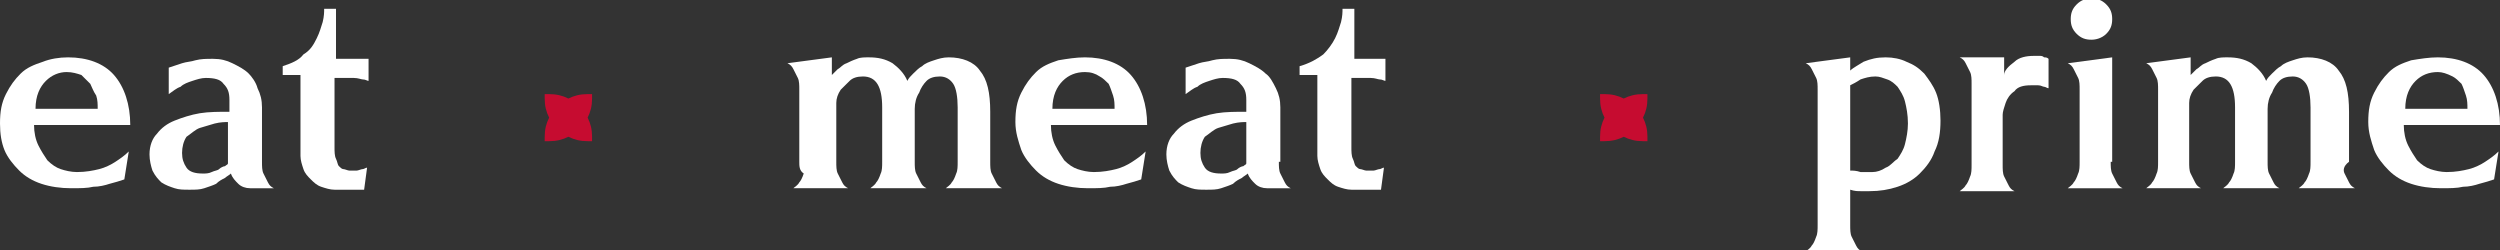 <svg width="400" height="40" viewBox="0 0 400 40" fill="none" xmlns="http://www.w3.org/2000/svg">
    <rect x="0" y="0" width="400" height="40" fill="#333333" stroke="none"/>
    <g clip-path="url(#clip0_8662_3897)">
    <path d="M10.894 9.176C13.973 9.176 16.578 10.117 18.236 11.999C19.893 13.882 20.841 16.705 20.841 19.999H5.447C5.447 21.176 5.684 22.352 6.157 23.293C6.631 24.235 7.105 24.941 7.578 25.646C8.289 26.352 8.999 26.823 9.71 27.058C10.42 27.293 11.368 27.529 12.315 27.529C13.736 27.529 14.92 27.293 15.867 27.058C16.815 26.823 17.762 26.352 18.473 25.882C19.183 25.411 19.893 24.941 20.604 24.235L19.893 28.705C19.183 28.941 18.473 29.176 17.525 29.411C16.815 29.646 15.867 29.882 14.92 29.882C13.973 30.117 12.789 30.117 11.368 30.117C9.71 30.117 8.052 29.882 6.631 29.411C5.21 28.941 4.026 28.235 3.079 27.293C2.131 26.352 1.184 25.176 0.71 23.999C0.237 22.823 0 21.411 0 19.764C0 17.882 0.237 16.47 0.947 15.058C1.658 13.646 2.368 12.705 3.316 11.764C4.263 10.823 5.447 10.352 6.868 9.882C8.052 9.411 9.473 9.176 10.894 9.176ZM10.657 11.529C9.473 11.529 8.289 11.999 7.342 12.941C6.394 13.882 5.684 15.293 5.684 17.411H15.63C15.63 16.705 15.631 15.999 15.394 15.293C14.92 14.588 14.683 13.882 14.446 13.411C13.973 12.941 13.499 12.47 13.025 11.999C12.315 11.764 11.604 11.529 10.657 11.529Z" fill="white"/>
    <path d="M41.919 25.883C41.919 26.589 41.919 27.294 42.156 27.765C42.392 28.236 42.629 28.706 42.866 29.177C43.103 29.647 43.34 29.883 43.813 30.118H40.024C39.314 30.118 38.603 29.883 38.13 29.412C37.656 28.942 37.182 28.471 36.945 27.765C36.709 28 36.235 28.236 35.998 28.471C35.524 28.706 35.051 28.942 34.577 29.412C34.103 29.647 33.393 29.883 32.682 30.118C31.972 30.353 31.262 30.353 30.314 30.353C29.367 30.353 28.657 30.353 27.946 30.118C27.235 29.883 26.525 29.647 25.814 29.177C25.341 28.706 24.867 28.236 24.394 27.294C24.157 26.589 23.92 25.647 23.92 24.706C23.92 23.294 24.394 22.118 25.104 21.412C25.814 20.471 26.762 19.765 27.946 19.294C29.13 18.824 30.551 18.353 31.972 18.118C33.393 17.883 35.051 17.883 36.709 17.883V16C36.709 14.824 36.472 14.118 35.761 13.412C35.288 12.706 34.34 12.471 32.919 12.471C32.209 12.471 31.498 12.706 30.788 12.941C30.077 13.177 29.367 13.412 28.893 13.883C28.183 14.118 27.709 14.589 26.999 15.059V10.824C27.709 10.589 28.42 10.353 29.13 10.118C29.841 9.883 30.551 9.883 31.262 9.647C32.209 9.412 32.919 9.412 34.103 9.412C35.288 9.412 36.235 9.647 37.182 10.118C38.13 10.589 39.077 11.059 39.787 11.765C40.261 12.236 40.971 13.177 41.208 14.118C41.682 15.059 41.919 16 41.919 17.177V25.883ZM29.13 24.471C29.13 25.412 29.367 26.118 29.841 26.824C30.314 27.53 31.262 27.765 32.446 27.765C32.919 27.765 33.393 27.765 33.867 27.53C34.34 27.294 34.814 27.294 35.051 27.059C35.288 26.824 35.761 26.589 35.998 26.589C36.235 26.353 36.472 26.353 36.472 26.118V19.53C35.998 19.53 35.288 19.53 34.34 19.765C33.63 20 32.682 20.236 31.972 20.471C31.262 20.706 30.551 21.412 29.841 21.883C29.367 22.589 29.13 23.53 29.13 24.471Z" fill="white"/>
    <path d="M53.76 9.412H58.97V12.941C58.733 12.941 58.497 12.706 58.023 12.706C57.786 12.706 57.312 12.471 56.602 12.471C56.128 12.471 55.418 12.471 54.471 12.471H53.523V23.53C53.523 24.236 53.523 24.942 53.76 25.412C53.997 25.883 53.997 26.353 54.234 26.589C54.471 26.824 54.707 27.059 54.944 27.059C55.181 27.059 55.655 27.294 55.892 27.294C56.365 27.294 56.839 27.294 57.076 27.294C57.312 27.294 57.786 27.059 58.023 27.059C58.26 27.059 58.497 26.824 58.733 26.824L58.26 30.353H53.523C52.813 30.353 52.102 30.118 51.392 29.883C50.681 29.647 50.208 29.177 49.734 28.706C49.26 28.236 48.787 27.765 48.55 27.059C48.313 26.353 48.076 25.647 48.076 24.942V12H45.234V10.589C46.655 10.118 47.84 9.647 48.55 8.706C49.734 8 50.208 7.059 50.681 6.118C51.155 5.177 51.392 4.236 51.629 3.53C51.865 2.589 51.865 1.883 51.865 1.412H53.76V9.412Z" fill="white"/>
    <path d="M158.674 27.764C158.911 28.235 159.148 28.705 159.385 29.176C159.622 29.646 159.858 29.882 160.332 30.117H151.333C151.569 29.882 152.043 29.646 152.28 29.176C152.517 28.941 152.754 28.47 152.99 27.764C153.227 27.293 153.227 26.587 153.227 25.882V17.176C153.227 15.529 152.99 14.117 152.517 13.411C152.043 12.705 151.333 12.235 150.385 12.235C149.438 12.235 148.728 12.47 148.254 12.941C147.78 13.411 147.307 14.117 147.07 14.823C146.596 15.529 146.359 16.47 146.359 17.411V25.882C146.359 26.587 146.359 27.293 146.596 27.764C146.833 28.235 147.07 28.705 147.307 29.176C147.543 29.646 147.78 29.882 148.254 30.117H139.254C139.491 29.882 139.965 29.646 140.202 29.176C140.439 28.941 140.675 28.47 140.912 27.764C141.149 27.293 141.149 26.587 141.149 25.882V17.176C141.149 13.882 140.202 12.235 138.07 12.235C137.123 12.235 136.413 12.47 135.939 12.941C135.465 13.411 134.992 13.882 134.518 14.352C134.044 15.058 133.807 15.764 133.807 16.47V25.882C133.807 26.587 133.807 27.293 134.044 27.764C134.281 28.235 134.518 28.705 134.755 29.176C134.992 29.646 135.228 29.882 135.702 30.117H126.939C127.176 29.882 127.65 29.646 127.887 29.176C128.124 28.941 128.36 28.47 128.597 27.764C127.887 27.293 127.887 26.587 127.887 25.882V14.352C127.887 13.646 127.887 12.941 127.65 12.47C127.413 11.999 127.176 11.529 126.939 11.058C126.703 10.588 126.466 10.352 125.992 10.117L133.097 9.176V11.999C133.334 11.764 133.807 11.293 134.044 11.058C134.518 10.823 134.755 10.352 135.465 10.117C135.939 9.882 136.413 9.646 137.123 9.411C137.597 9.176 138.307 9.176 139.018 9.176C140.439 9.176 141.623 9.411 142.807 10.117C143.754 10.823 144.701 11.764 145.175 12.941C145.412 12.47 145.649 12.235 146.122 11.764C146.596 11.293 147.07 10.823 147.543 10.588C148.017 10.117 148.728 9.882 149.438 9.646C150.148 9.411 150.859 9.176 151.806 9.176C153.938 9.176 155.832 9.882 156.78 11.293C157.964 12.705 158.437 14.823 158.437 17.882V25.882C158.437 26.587 158.437 27.293 158.674 27.764Z" fill="white"/>
    <path d="M173.594 9.176C176.672 9.176 179.278 10.117 180.935 11.999C182.593 13.882 183.54 16.705 183.54 19.999H168.147C168.147 21.176 168.384 22.352 168.857 23.293C169.331 24.235 169.805 24.941 170.278 25.646C170.989 26.352 171.699 26.823 172.41 27.058C173.12 27.293 174.067 27.529 175.015 27.529C176.436 27.529 177.62 27.293 178.567 27.058C179.514 26.823 180.462 26.352 181.172 25.882C181.883 25.411 182.593 24.941 183.304 24.235L182.593 28.705C181.883 28.941 181.172 29.176 180.225 29.411C179.514 29.646 178.567 29.882 177.62 29.882C176.672 30.117 175.488 30.117 174.067 30.117C172.41 30.117 170.752 29.882 169.331 29.411C167.91 28.941 166.726 28.235 165.778 27.293C164.831 26.352 163.884 25.176 163.41 23.999C162.937 22.587 162.463 21.176 162.463 19.529C162.463 17.646 162.7 16.235 163.41 14.823C164.121 13.411 164.831 12.47 165.778 11.529C166.726 10.588 167.91 10.117 169.331 9.646C170.752 9.411 172.173 9.176 173.594 9.176ZM173.594 11.529C172.173 11.529 170.989 11.999 170.041 12.941C169.094 13.882 168.384 15.293 168.384 17.411H178.33C178.33 16.705 178.33 15.999 178.093 15.293C177.857 14.588 177.62 13.882 177.383 13.411C176.909 12.941 176.436 12.47 175.962 12.235C175.252 11.764 174.541 11.529 173.594 11.529Z" fill="white"/>
    <path d="M204.618 25.883C204.618 26.589 204.618 27.294 204.855 27.765C205.092 28.236 205.328 28.706 205.565 29.177C205.802 29.647 206.039 29.883 206.513 30.118H202.723C202.013 30.118 201.302 29.883 200.829 29.412C200.355 28.942 199.881 28.471 199.645 27.765C199.408 28 198.934 28.236 198.697 28.471C198.224 28.706 197.75 28.942 197.276 29.412C196.803 29.647 196.092 29.883 195.382 30.118C194.671 30.353 193.961 30.353 193.013 30.353C192.066 30.353 191.356 30.353 190.645 30.118C189.935 29.883 189.224 29.647 188.514 29.177C188.04 28.706 187.566 28.236 187.093 27.294C186.856 26.589 186.619 25.647 186.619 24.706C186.619 23.294 187.093 22.118 187.803 21.412C188.514 20.471 189.461 19.765 190.645 19.294C191.829 18.824 193.25 18.353 194.671 18.118C196.092 17.883 197.75 17.883 199.408 17.883V16C199.408 14.824 199.171 14.118 198.46 13.412C197.987 12.706 197.039 12.471 195.619 12.471C194.908 12.471 194.198 12.706 193.487 12.941C192.777 13.177 192.066 13.412 191.592 13.883C190.882 14.118 190.408 14.589 189.698 15.059V10.824C190.408 10.589 191.119 10.353 191.829 10.118C192.54 9.883 193.25 9.883 193.961 9.647C194.908 9.412 195.619 9.412 196.803 9.412C197.987 9.412 198.934 9.647 199.881 10.118C200.829 10.589 201.776 11.059 202.487 11.765C203.197 12.236 203.671 13.177 204.144 14.118C204.618 15.059 204.855 16 204.855 17.177V25.883H204.618ZM192.066 24.471C192.066 25.412 192.303 26.118 192.777 26.824C193.25 27.53 194.198 27.765 195.382 27.765C195.855 27.765 196.329 27.765 196.803 27.53C197.276 27.294 197.75 27.294 197.987 27.059C198.224 26.824 198.697 26.589 198.934 26.589C199.171 26.353 199.408 26.353 199.408 26.118V19.53C198.934 19.53 198.224 19.53 197.276 19.765C196.566 20 195.619 20.236 194.908 20.471C194.198 20.706 193.487 21.412 192.777 21.883C192.303 22.589 192.066 23.53 192.066 24.471Z" fill="white"/>
    <path d="M216.459 9.412H221.67V12.941C221.433 12.941 221.196 12.706 220.722 12.706C220.485 12.706 220.012 12.471 219.301 12.471C218.828 12.471 218.117 12.471 217.17 12.471H216.223V23.53C216.223 24.236 216.223 24.942 216.459 25.412C216.696 25.883 216.696 26.353 216.933 26.589C217.17 26.824 217.407 27.059 217.643 27.059C217.88 27.059 218.354 27.294 218.591 27.294C219.064 27.294 219.538 27.294 219.775 27.294C220.012 27.294 220.485 27.059 220.722 27.059C220.959 27.059 221.196 26.824 221.433 26.824L220.959 30.353H216.223C215.512 30.353 214.802 30.118 214.091 29.883C213.381 29.647 212.907 29.177 212.433 28.706C211.96 28.236 211.486 27.765 211.249 27.059C211.012 26.353 210.776 25.647 210.776 24.942V12H207.934V10.589C209.591 10.118 210.776 9.412 211.723 8.706C212.433 8 213.144 7.059 213.617 6.118C214.091 5.177 214.328 4.236 214.565 3.53C214.802 2.589 214.802 1.883 214.802 1.412H216.696V9.412H216.459Z" fill="white"/>
    <path d="M301.716 9.176C302.901 9.176 304.085 9.411 305.032 9.882C306.216 10.352 306.927 10.823 307.874 11.764C308.584 12.705 309.295 13.646 309.768 14.823C310.242 15.999 310.479 17.646 310.479 19.293C310.479 21.176 310.242 22.823 309.532 24.235C309.058 25.646 308.111 26.823 307.163 27.764C306.216 28.705 305.032 29.411 303.611 29.882C302.19 30.352 300.769 30.587 299.111 30.587C298.638 30.587 298.164 30.587 297.69 30.587C297.217 30.587 296.743 30.587 296.033 30.352V35.999C296.033 36.705 296.033 37.411 296.269 37.882C296.506 38.352 296.743 38.823 296.98 39.293C297.217 39.764 297.453 39.999 297.927 40.235H288.928C289.165 39.999 289.638 39.764 289.875 39.293C290.112 39.058 290.349 38.587 290.586 37.882C290.822 37.411 290.822 36.705 290.822 35.999V14.352C290.822 13.646 290.822 12.941 290.586 12.47C290.349 11.999 290.112 11.529 289.875 11.058C289.638 10.588 289.401 10.352 288.928 10.117L296.033 9.176V11.293C296.506 10.823 297.453 10.352 298.164 9.882C299.348 9.411 300.295 9.176 301.716 9.176ZM296.033 27.293C296.506 27.293 296.98 27.293 297.69 27.529C298.164 27.529 298.874 27.529 299.585 27.529C300.295 27.529 301.006 27.293 301.716 26.823C302.427 26.587 302.9 25.882 303.611 25.411C304.085 24.705 304.558 23.999 304.795 23.058C305.032 22.117 305.269 20.941 305.269 19.764C305.269 18.352 305.032 17.176 304.795 16.235C304.558 15.293 304.085 14.588 303.611 13.882C303.137 13.411 302.664 12.941 301.953 12.705C301.243 12.47 300.769 12.235 300.059 12.235C299.111 12.235 298.401 12.47 297.69 12.705C296.98 13.176 296.506 13.411 296.033 13.646V27.293Z" fill="white"/>
    <path d="M322.321 9.883C323.032 9.177 324.216 8.941 325.4 8.941C325.637 8.941 326.11 8.941 326.347 8.941C326.584 8.941 326.821 8.941 327.058 9.177C327.295 9.177 327.531 9.177 327.768 9.412V14.118C327.531 14.118 327.295 13.883 327.058 13.883C326.821 13.883 326.584 13.647 326.11 13.647C325.637 13.647 325.4 13.647 324.926 13.647C323.742 13.647 322.795 13.883 322.321 14.588C321.611 15.059 321.137 15.765 320.9 16.471C320.663 17.177 320.427 17.883 320.427 18.353C320.427 18.824 320.427 19.294 320.427 19.294V26.353C320.427 27.059 320.427 27.765 320.663 28.235C320.9 28.706 321.137 29.177 321.374 29.647C321.611 30.118 321.848 30.353 322.321 30.588H313.559C313.795 30.353 314.269 30.118 314.506 29.647C314.743 29.412 314.98 28.941 315.216 28.235C315.453 27.765 315.453 27.059 315.453 26.353V13.412C315.453 12.706 315.453 12 315.216 11.53C314.98 11.059 314.743 10.588 314.506 10.118C314.269 9.647 314.032 9.412 313.559 9.177H320.663V12C320.663 11.294 321.374 10.588 322.321 9.883Z" fill="white"/>
    <path d="M337.714 25.883C337.714 26.589 337.714 27.295 337.95 27.766C338.187 28.236 338.424 28.707 338.661 29.177C338.898 29.648 339.135 29.883 339.608 30.119H330.846C331.083 29.883 331.556 29.648 331.793 29.177C332.03 28.942 332.267 28.471 332.503 27.766C332.74 27.295 332.74 26.589 332.74 25.883V14.354C332.74 13.648 332.74 12.942 332.503 12.472C332.267 12.001 332.03 11.53 331.793 11.06C331.556 10.589 331.319 10.354 330.846 10.119L337.95 9.177V25.883H337.714ZM334.635 6.354C333.688 6.354 332.977 6.119 332.267 5.413C331.556 4.707 331.319 4.001 331.319 3.06C331.319 2.119 331.556 1.413 332.267 0.707C332.977 0.001 333.688 -0.234 334.635 -0.234C335.582 -0.234 336.293 0.001 337.003 0.707C337.714 1.413 337.95 2.119 337.95 3.06C337.95 4.001 337.714 4.707 337.003 5.413C336.293 6.119 335.345 6.354 334.635 6.354Z" fill="white"/>
    <path d="M375.133 27.764C375.37 28.235 375.607 28.705 375.844 29.176C376.08 29.646 376.317 29.882 376.791 30.117H367.792C368.028 29.882 368.502 29.646 368.739 29.176C368.976 28.941 369.213 28.47 369.449 27.764C369.686 27.293 369.686 26.587 369.686 25.882V17.176C369.686 15.529 369.449 14.117 368.976 13.411C368.502 12.705 367.792 12.235 366.844 12.235C365.897 12.235 365.186 12.47 364.713 12.941C364.239 13.411 363.766 14.117 363.529 14.823C363.055 15.529 362.818 16.47 362.818 17.411V25.882C362.818 26.587 362.818 27.293 363.055 27.764C363.292 28.235 363.529 28.705 363.766 29.176C364.002 29.646 364.239 29.882 364.713 30.117H355.713C355.95 29.882 356.424 29.646 356.661 29.176C356.898 28.941 357.134 28.47 357.371 27.764C357.608 27.293 357.608 26.587 357.608 25.882V17.176C357.608 13.882 356.661 12.235 354.529 12.235C353.582 12.235 352.872 12.47 352.398 12.941C351.924 13.411 351.451 13.882 350.977 14.352C350.503 15.058 350.266 15.764 350.266 16.47V25.882C350.266 26.587 350.266 27.293 350.503 27.764C350.74 28.235 350.977 28.705 351.214 29.176C351.451 29.646 351.687 29.882 352.161 30.117H343.398C343.635 29.882 344.109 29.646 344.346 29.176C344.583 28.941 344.819 28.47 345.056 27.764C345.293 27.293 345.293 26.587 345.293 25.882V14.352C345.293 13.646 345.293 12.941 345.056 12.47C344.819 11.999 344.583 11.529 344.346 11.058C344.109 10.588 343.872 10.352 343.398 10.117L350.503 9.176V11.999C350.74 11.764 351.214 11.293 351.451 11.058C351.924 10.823 352.161 10.352 352.871 10.117C353.345 9.882 353.819 9.646 354.529 9.411C355.003 9.176 355.713 9.176 356.424 9.176C357.845 9.176 359.029 9.411 360.213 10.117C361.16 10.823 362.108 11.764 362.581 12.941C362.818 12.47 363.055 12.235 363.529 11.764C364.002 11.293 364.476 10.823 364.95 10.588C365.423 10.117 366.134 9.882 366.844 9.646C367.555 9.411 368.265 9.176 369.213 9.176C371.344 9.176 373.239 9.882 374.186 11.293C375.37 12.705 375.844 14.823 375.844 17.882V25.882C374.896 26.587 374.896 27.293 375.133 27.764Z" fill="white"/>
    <path d="M390.053 9.176C393.131 9.176 395.737 10.117 397.394 11.999C399.052 13.882 399.999 16.705 399.999 19.999H384.606C384.606 21.176 384.843 22.352 385.316 23.293C385.79 24.235 386.264 24.941 386.737 25.646C387.448 26.352 388.158 26.823 388.869 27.058C389.579 27.293 390.526 27.529 391.474 27.529C392.895 27.529 394.079 27.293 395.026 27.058C395.973 26.823 396.921 26.352 397.631 25.882C398.342 25.411 399.052 24.941 399.763 24.235L399.052 28.705C398.342 28.941 397.631 29.176 396.684 29.411C395.973 29.646 395.026 29.882 394.079 29.882C393.131 30.117 391.947 30.117 390.526 30.117C388.869 30.117 387.211 29.882 385.79 29.411C384.369 28.941 383.185 28.235 382.237 27.293C381.29 26.352 380.343 25.176 379.869 23.999C379.396 22.587 378.922 21.176 378.922 19.529C378.922 17.646 379.159 16.235 379.869 14.823C380.58 13.411 381.29 12.47 382.237 11.529C383.185 10.588 384.369 10.117 385.79 9.646C387.211 9.411 388.632 9.176 390.053 9.176ZM390.053 11.529C388.632 11.529 387.448 11.999 386.5 12.941C385.553 13.882 384.843 15.293 384.843 17.411H394.789C394.789 16.705 394.789 15.999 394.552 15.293C394.316 14.588 394.079 13.882 393.842 13.411C393.368 12.941 392.895 12.47 392.421 12.235C391.474 11.764 390.763 11.529 390.053 11.529Z" fill="white"/>
    <path d="M94.731 15.059H94.02C92.836 15.059 91.889 15.294 90.942 15.764C89.994 15.294 89.047 15.059 87.863 15.059H87.152V15.764C87.152 16.941 87.389 17.882 87.863 18.823C87.389 19.765 87.152 20.706 87.152 21.882V22.588H87.863C89.047 22.588 89.994 22.353 90.942 21.882C91.889 22.353 92.836 22.588 94.02 22.588H94.731V21.882C94.731 20.706 94.494 19.765 94.02 18.823C94.494 17.882 94.731 16.941 94.731 15.764V15.059Z" fill="#C60C30"/>
    <path d="M263.588 15.059H262.878C261.694 15.059 260.746 15.294 259.799 15.764C258.852 15.294 257.904 15.059 256.72 15.059H256.01V15.764C256.01 16.941 256.247 17.882 256.72 18.823C256.247 19.765 256.01 20.706 256.01 21.882V22.588H256.72C257.904 22.588 258.852 22.353 259.799 21.882C260.746 22.353 261.694 22.588 262.878 22.588H263.588V21.882C263.588 20.706 263.351 19.765 262.878 18.823C263.351 17.882 263.588 16.941 263.588 15.764V15.059Z" fill="#C60C30"/>
    </g>
    <defs>
    <clipPath id="clip0_8662_3897">
    <rect width="400" height="40" fill="white"/>
    </clipPath>
    </defs>
    </svg>
    
